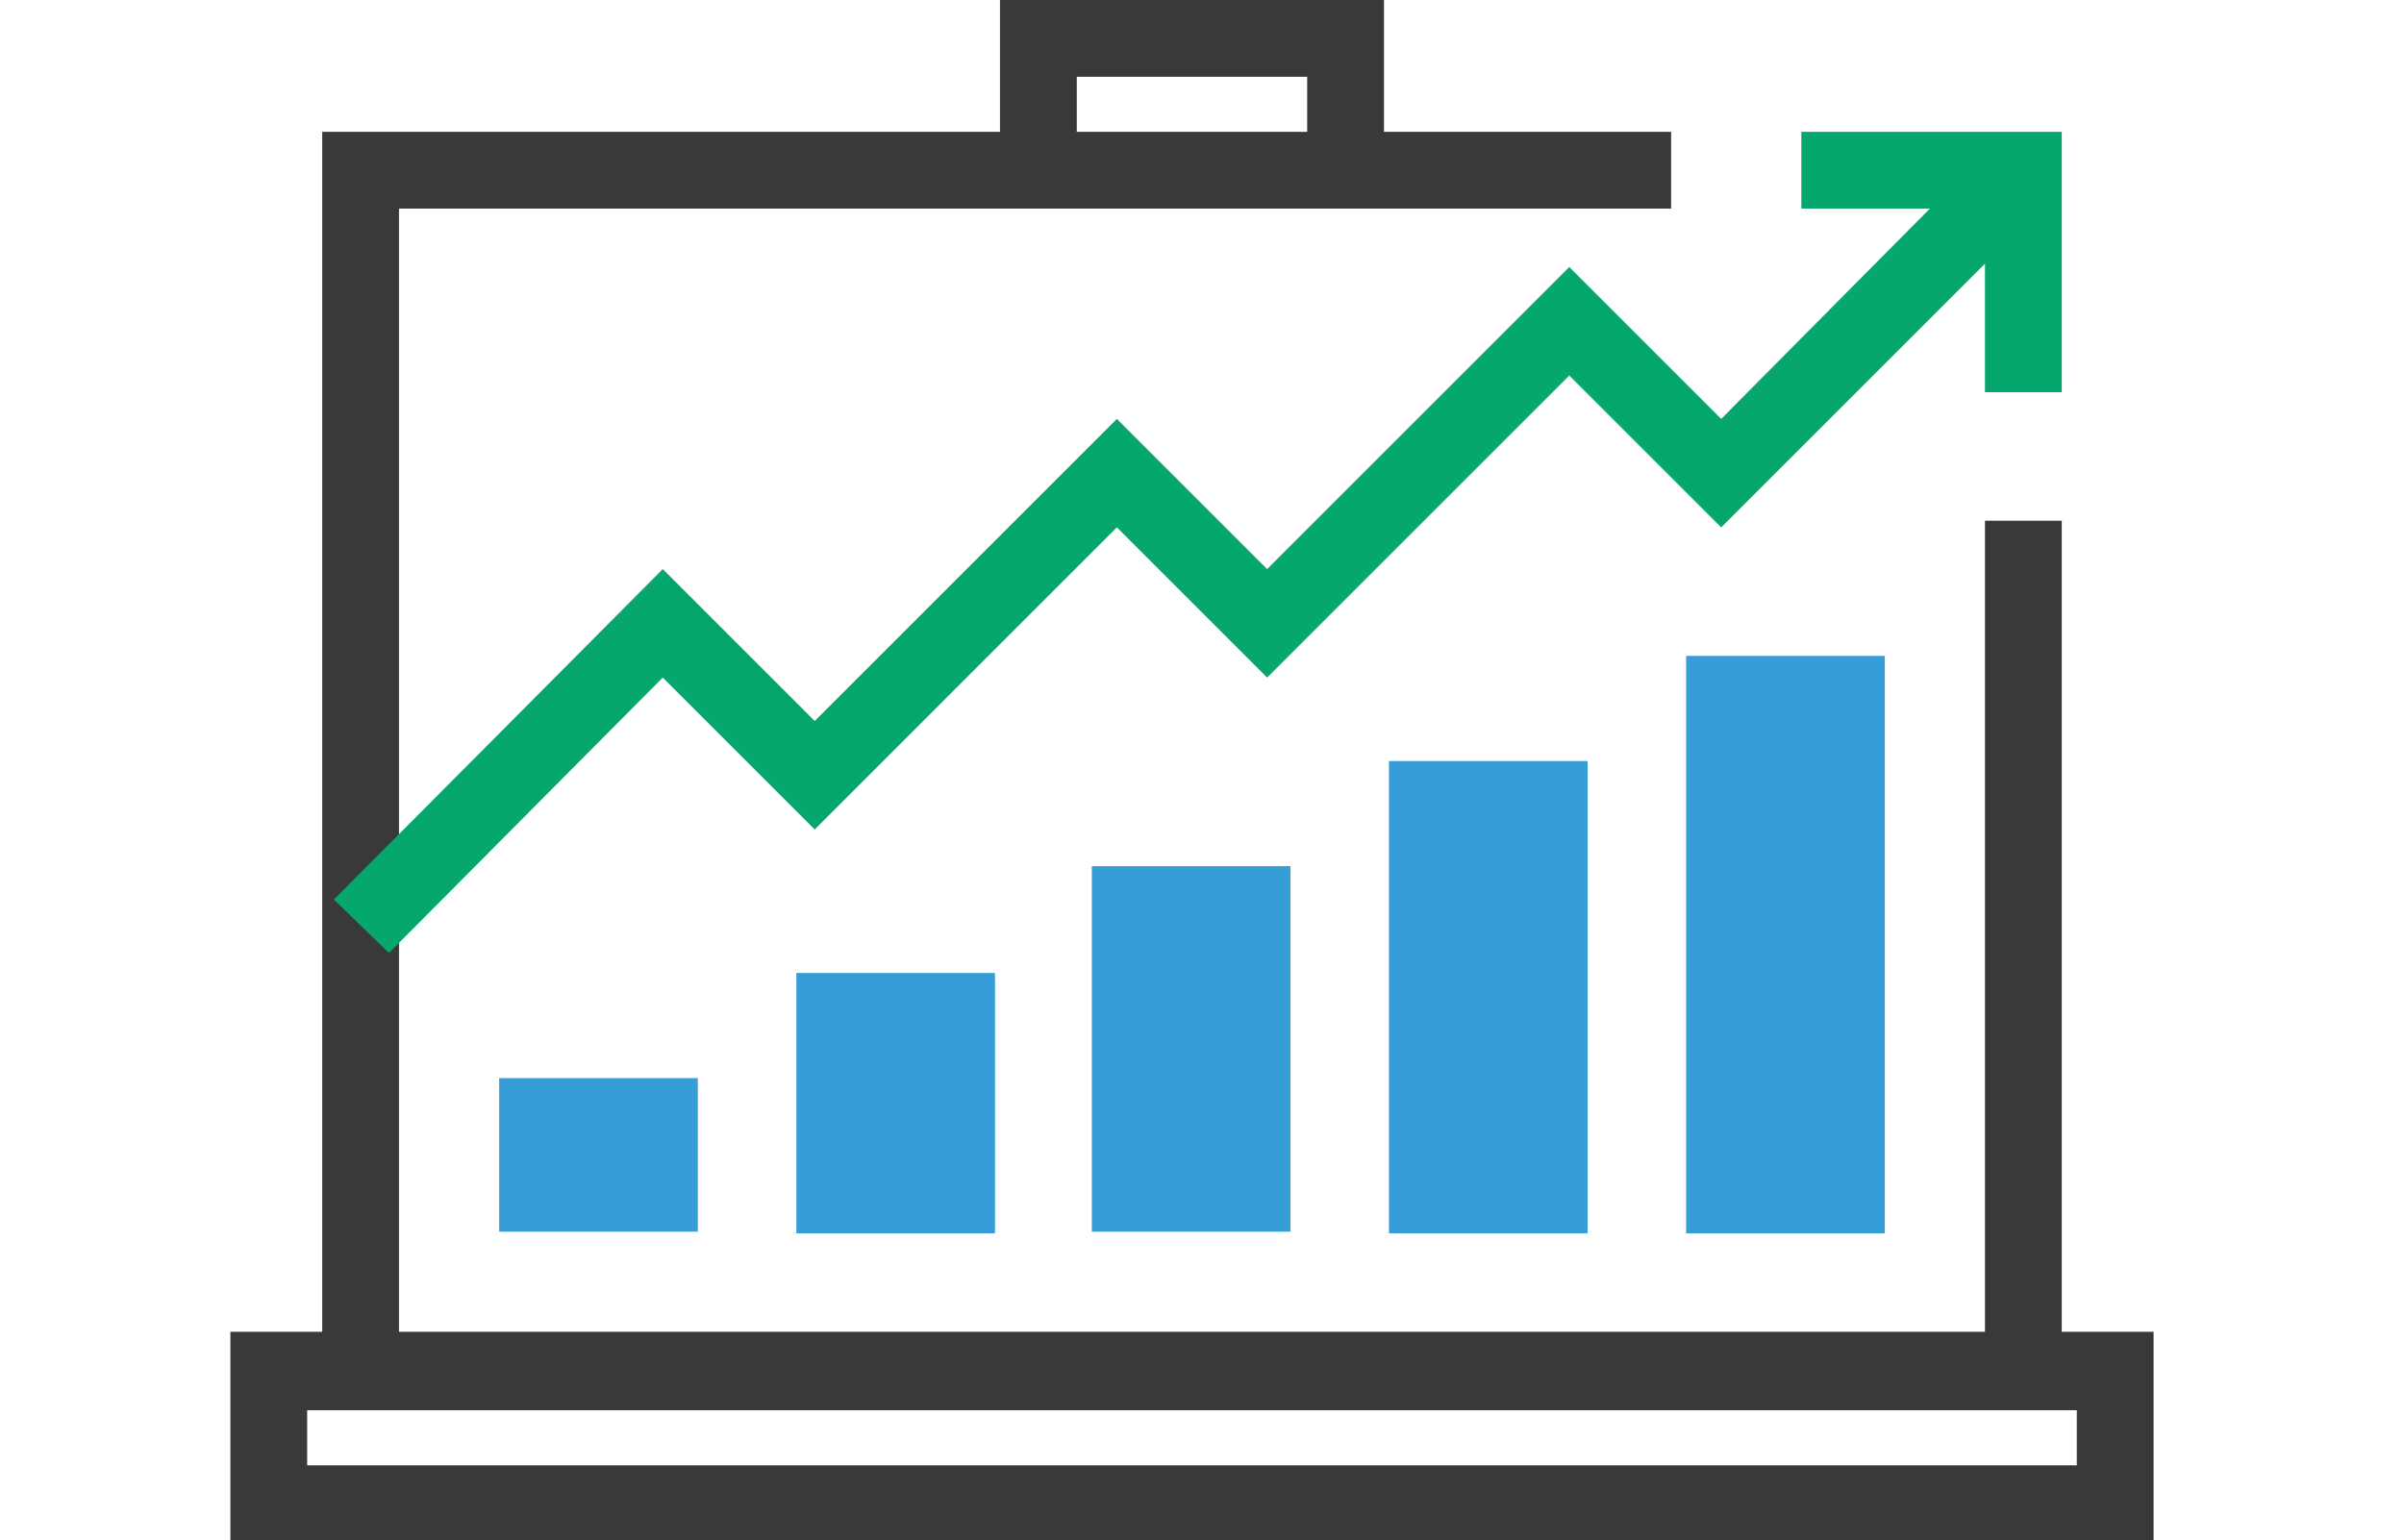 <?xml version="1.0" encoding="UTF-8"?> <svg xmlns="http://www.w3.org/2000/svg" xmlns:xlink="http://www.w3.org/1999/xlink" version="1.1" id="Layer_1" x="0px" y="0px" viewBox="0 0 144 92.3" style="enable-background:new 0 0 144 92.3;" xml:space="preserve"> <style type="text/css"> .st0{fill:#369DD9;} .st1{fill:#393939;} .st2{fill:#06A76C;} </style> <g> <rect x="29.9" y="64.6" class="st0" width="11.9" height="9.2"></rect> <rect x="47.7" y="58.3" class="st0" width="11.9" height="15.6"></rect> <rect x="65.4" y="51.9" class="st0" width="11.9" height="21.9"></rect> <rect x="83.2" y="45.6" class="st0" width="11.9" height="28.3"></rect> <rect x="101" y="39.3" class="st0" width="11.9" height="34.6"></rect> </g> <path class="st1" d="M123.5,79.8V31.2h-4.6v48.6h-95V12.5h76.2V7.9H82.9V0h-23v7.9H19.3v71.9h-5.5v12.5H129V79.8H123.5z M64.5,4.6 h13.8v3.3H64.5V4.6z M124.4,87.8h-106v-3.3h106V87.8z"></path> <polygon class="st2" points="107.9,7.9 107.9,12.5 115.6,12.5 103.1,25.1 94,16 75.9,34.1 66.9,25.1 48.8,43.2 39.7,34.1 20,53.9 23.3,57.1 39.7,40.6 48.8,49.7 66.9,31.6 75.9,40.6 94,22.5 103.1,31.6 118.9,15.8 118.9,23.5 123.5,23.5 123.5,7.9 "></polygon> </svg> 